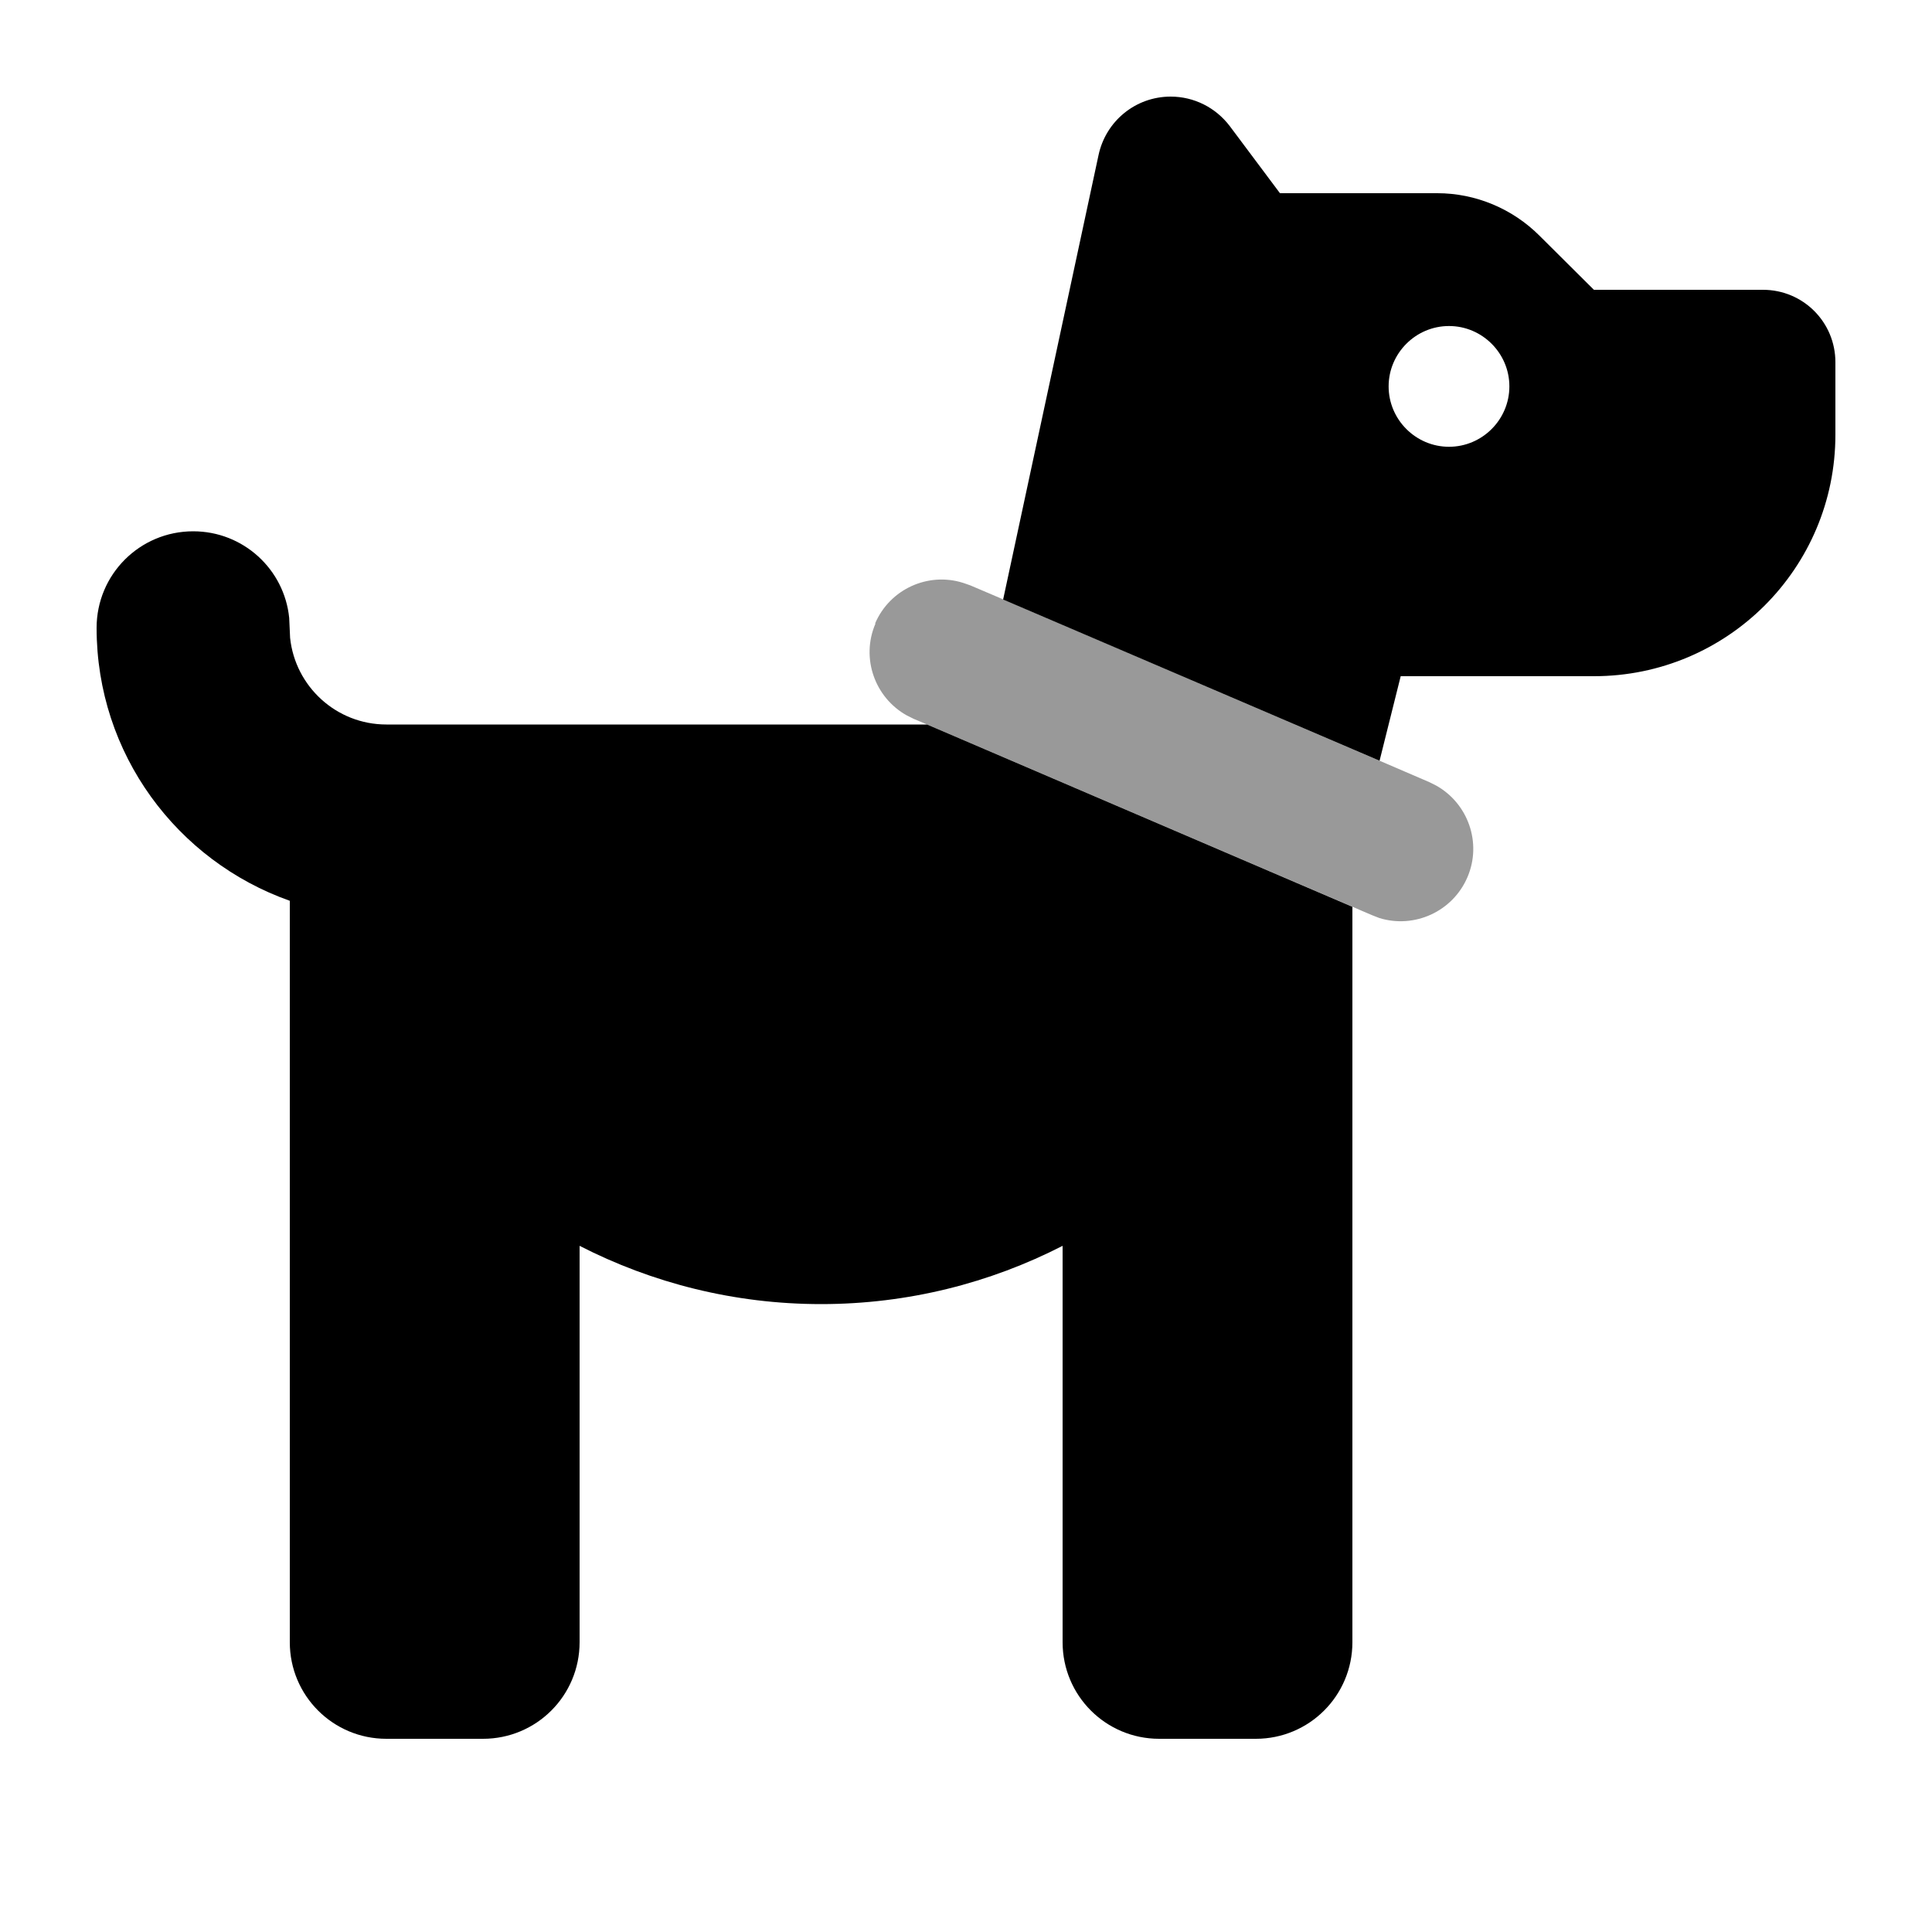 <svg xmlns="http://www.w3.org/2000/svg" viewBox="0 0 640 640"><!--! Font Awesome Pro 7.1.0 by @fontawesome - https://fontawesome.com License - https://fontawesome.com/license (Commercial License) Copyright 2025 Fonticons, Inc. --><path opacity=".4" fill="currentColor" d="M289.9 206.5C294.8 195.1 307.5 189.4 319.1 193.1L321.4 193.9C325 195.4 328.6 197 332.2 198.5L457 252C462.5 254.4 468 256.7 473.5 259.1L475.7 260.2C486.3 266.1 491 279.2 486.1 290.6C481.2 302 468.5 307.7 456.9 304.1L454.6 303.2C452.4 302.3 450.2 301.3 448.1 300.4L307.1 240C305.6 239.4 304.1 238.7 302.6 238.1L300.4 237C289.8 231.1 285.1 218 290 206.6z"/><path fill="currentColor" d="M64 176C80.6 176 94.2 188.6 95.8 204.7L96.1 211.3C97.8 227.4 111.4 240 128 240L307.1 240L448 300.4L448 544C448 561.7 433.7 576 416 576L384 576C366.3 576 352 561.7 352 544L352 412.7C328 425 300.8 432 272 432C243.2 432 216 425 192 412.7L192 544C192 561.7 177.7 576 160 576L128 576C110.3 576 96 561.7 96 544L96 298.4C58.7 285.2 32 249.8 32 208C32 190.3 46.3 176 64 176zM387.8 32C395.5 32 402.7 35.6 407.4 41.8L424 64L476.1 64C488.8 64 501 69.1 510 78.1L528 96L584 96C597.3 96 608 106.7 608 120L608 144C608 188.2 572.2 224 528 224L464 224L457 252L332.3 198.6L363.9 51.4C366.3 40.1 376.2 32 387.8 32zM480 108C469 108 460 117 460 128C460 139 469 148 480 148C491 148 500 139 500 128C500 117 491 108 480 108z"/></svg>